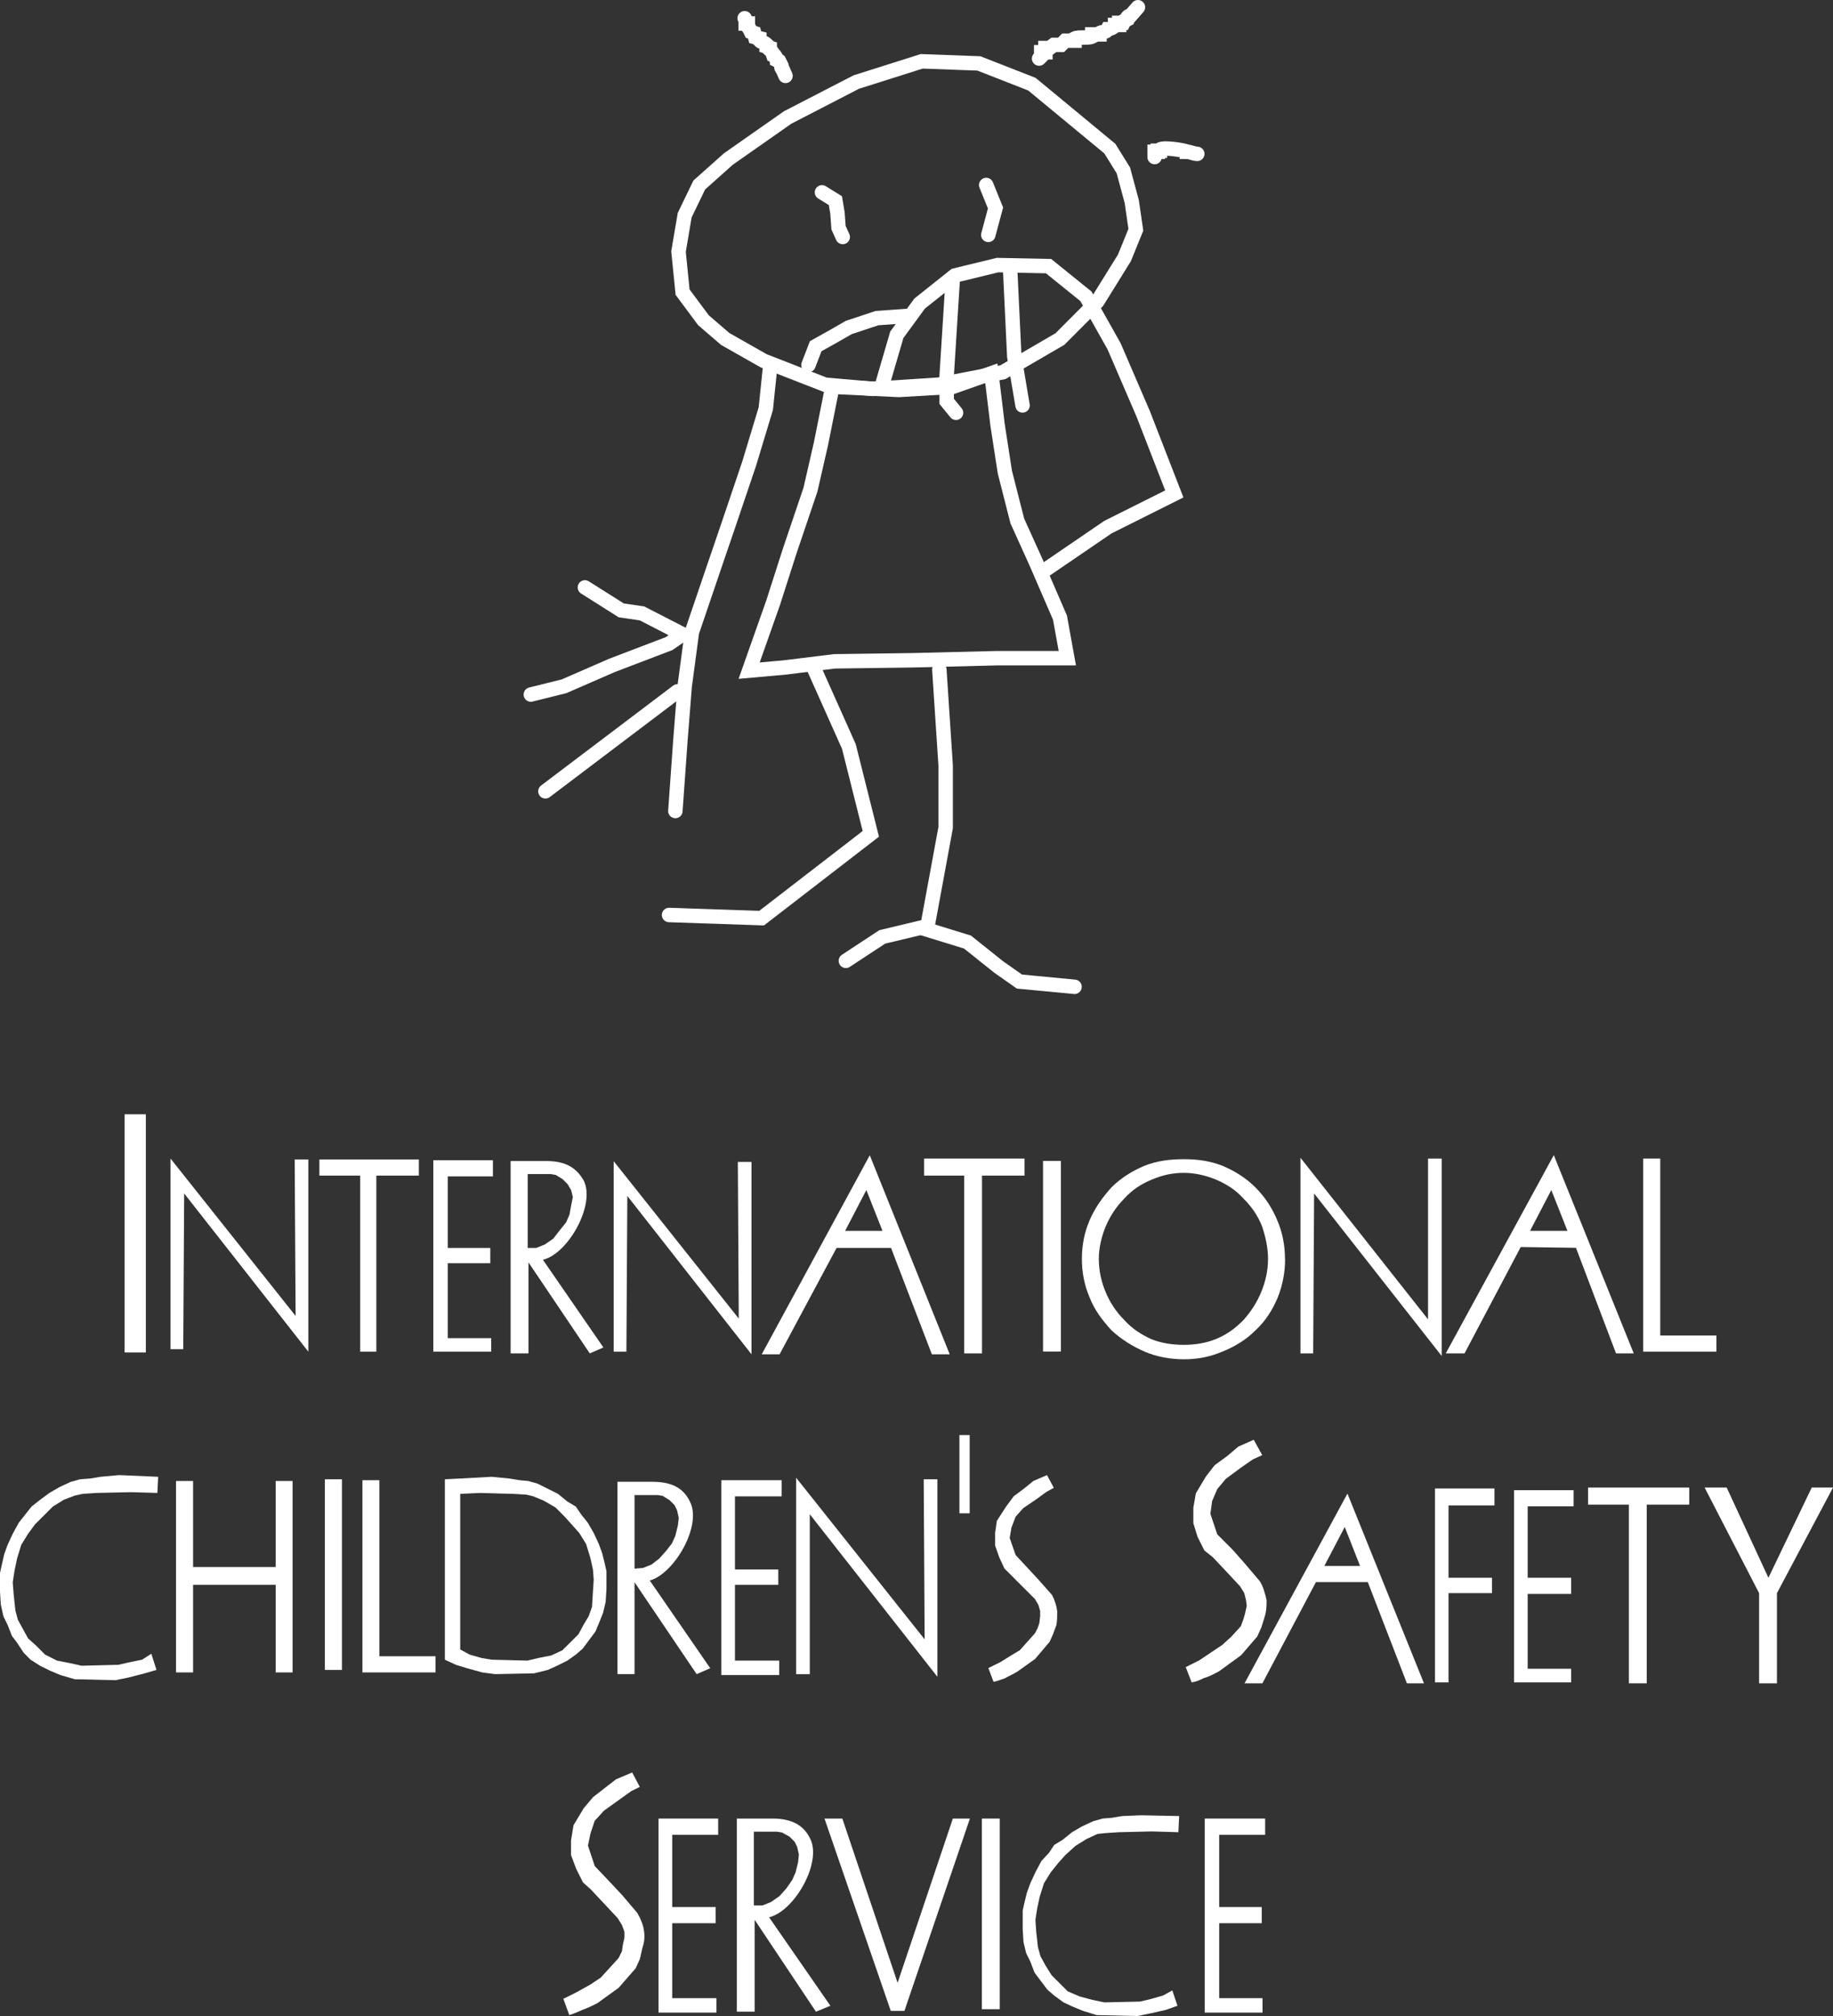 <?xml version="1.0" encoding="UTF-8"?>
<svg xmlns="http://www.w3.org/2000/svg" id="Warstwa_2" data-name="Warstwa 2" viewBox="0 0 139.64 153.55">
  <rect x="0" y="0" width="139.64" height="153.55" fill="#333333" stroke="none"/>
  <defs>
    <style>
      .cls-1, .cls-2 {
        fill: #fff;
      }

      .cls-3, .cls-4 {
        fill: none;
        stroke: #fff;
        stroke-linecap: round;
        stroke-width: 1.1px;
      }

      .cls-2, .cls-4 {
        fill-rule: evenodd;
      }
    </style>
  </defs>
  <g id="Layer_1" data-name="Layer 1">
    <path class="cls-4" d="m86.69.55l-.55.63c-.16,0-.32.16-.32.32l-.16.08-.08.16h-.32v.16h-.32c0,.16-.4.32-.55.32-.16.32-.48.16-.63.32v.08h-.55v.16c-.32.16-1.03,0-1.35.16v.16h-.71l-.32.32h-.55l-.32.24h-.32v.32h-.32v.32l-.16.16"></path>
    <path class="cls-4" d="m59.84,5.78l-.24-.55c-.08,0-.08-.16-.08-.24l-.08-.16-.08-.16-.16-.08v-.08l-.08-.08c0-.08-.16-.32-.24-.32-.08-.24-.16-.24-.24-.32v-.16l-.24-.08v-.16c-.16-.16-.4-.16-.55-.32v-.16l-.32-.08-.08-.32-.24-.08-.16-.32h0l-.08-.08v-.24h-.16v-.24l-.08-.16"></path>
    <path class="cls-4" d="m91.21,11.72c-.24,0-.55-.16-.79-.16,0-.08-1.82-.4-2.06-.16v.08h-.16v.08h-.24v.4"></path>
    <polygon class="cls-4" points="85.58 12.98 84.55 11.32 78.61 6.41 74.57 4.83 70.22 4.67 65.23 6.25 60 8.95 55.49 12.11 53.27 14.09 52.16 16.39 51.69 19.16 52 22.25 53.59 24.39 55.25 25.82 58.18 27.48 62.85 29.3 66.5 29.62 71.49 29.3 76.4 28.35 80.75 25.82 83.6 22.96 85.66 19.64 86.53 17.5 86.22 15.36 85.58 12.98"></polygon>
    <polyline class="cls-4" points="75.13 14.09 75.84 15.84 75.29 17.89"></polyline>
    <polyline class="cls-4" points="62.62 14.65 63.64 15.28 63.8 16.23 63.88 17.34 64.2 18.05"></polyline>
    <polyline class="cls-4" points="79.64 43.4 84.4 40.15 89.46 37.62 87.09 31.52 84.87 26.37 82.73 22.57 79.88 20.27 76 20.19 72.75 20.98 70.06 23.12 68.32 25.5 67.21 29.3"></polyline>
    <polyline class="cls-4" points="72.59 21.14 72.12 28.59 72.12 30.57 72.83 31.44"></polyline>
    <polyline class="cls-4" points="76.95 20.43 77.27 27.16 77.9 30.88"></polyline>
    <polyline class="cls-4" points="69.03 24.07 66.81 24.23 64.67 24.94 63.41 25.66 62.14 26.37 61.59 27.8"></polyline>
    <polygon class="cls-4" points="63.41 29.46 68.48 29.7 72.59 29.46 75.52 28.43 76 32.39 76.55 35.95 77.5 39.68 78.93 42.84 80.75 47.04 81.31 50.13 76 50.13 69.51 50.29 63.57 50.37 59.76 50.84 57.07 51.08 58.89 45.93 60.16 41.97 61.74 37.3 62.54 33.81 63.41 29.46"></polygon>
    <polyline class="cls-4" points="58.66 28.03 58.34 31.12 57.07 35.32 55.49 39.99 54.38 43.24 52.71 48.15 52.16 52.27 51.84 56.31 51.45 61.77"></polyline>
    <polyline class="cls-4" points="44.56 44.74 47.33 46.49 48.91 46.72 52 48.31 50.97 49.02 46.62 50.68 42.97 52.27 40.44 52.9"></polyline>
    <line class="cls-3" x1="51.61" y1="52.66" x2="41.55" y2="60.27"></line>
    <polyline class="cls-4" points="61.98 50.84 64.67 56.86 66.34 63.51 58.02 69.93 50.97 69.69"></polyline>
    <polyline class="cls-4" points="71.56 51 72.04 58.29 72.04 63.04 70.61 70.8 73.7 71.75 76.08 73.65 77.66 74.76 81.86 75.16"></polyline>
    <polyline class="cls-4" points="64.44 73.18 67.21 71.36 70.22 70.64"></polyline>
    <polygon class="cls-2" points="33.01 88.37 33.01 102.95 37.42 102.95 37.42 101.92 34.11 101.92 34.11 96.21 37.35 96.21 37.35 95.05 34.11 95.05 34.11 89.6 37.55 89.6 37.55 88.37 33.01 88.37"></polygon>
    <path class="cls-2" d="m72.35,103.15h-1.36l-3.11-8.1h-4.15l-4.34,8.1h-1.36l8.23-15.16,6.09,15.16Zm-6.35-12.51l-1.62,3.11h2.85l-1.23-3.11Z"></path>
    <rect class="cls-1" x="9.49" y="84.87" width="1.62" height="18.14"></rect>
    <polygon class="cls-2" points="27.44 102.95 27.44 89.54 24.33 89.54 24.33 88.31 31.91 88.31 31.91 89.54 28.67 89.54 28.67 102.95 27.44 102.95"></polygon>
    <polygon class="cls-2" points="73.45 103.08 73.45 89.54 70.4 89.54 70.4 88.24 78.05 88.24 78.05 89.54 74.81 89.54 74.81 103.08 73.45 103.08"></polygon>
    <polygon class="cls-2" points="12.99 102.76 12.99 88.24 22.52 100.23 22.45 88.31 23.49 88.31 23.49 102.95 14.03 90.9 13.96 102.76 12.99 102.76"></polygon>
    <polygon class="cls-2" points="46.75 102.95 46.75 88.44 56.28 100.43 56.21 88.5 57.25 88.5 57.25 103.15 47.79 91.09 47.72 102.95 46.75 102.95"></polygon>
    <path class="cls-2" d="m45.97,102.63l-1.04.45-4.67-6.93v6.93h-1.36v-14.65h2.72c1.56,0,2.33.58,2.85,1.49.91,1.81-1.17,5.57-3.11,6.03l4.6,6.67Zm-5.77-13.22v5.64h.65l.65-.26.65-.45.45-.58.52-.65.26-.58.13-.71.13-.65-.13-.52-.26-.45-.39-.39-.52-.32-.39-.07h-1.75Z"></path>
    <polygon class="cls-2" points="115.34 113.5 115.34 128.14 119.69 128.14 119.69 127.1 116.38 127.1 116.38 121.4 119.69 121.4 119.69 120.17 116.38 120.17 116.38 114.73 119.88 114.73 119.88 113.5 115.34 113.5"></polygon>
    <polygon class="cls-2" points="50.17 138.51 50.17 153.29 54.58 153.29 54.58 152.19 51.21 152.19 51.21 146.48 54.52 146.48 54.52 145.25 51.21 145.25 51.21 139.75 54.71 139.75 54.71 138.51 50.17 138.51"></polygon>
    <polygon class="cls-2" points="91.78 138.51 91.78 153.29 96.18 153.29 96.18 152.19 92.88 152.19 92.88 146.48 96.12 146.48 96.12 145.25 92.88 145.25 92.88 139.75 96.38 139.75 96.38 138.51 91.78 138.51"></polygon>
    <polygon class="cls-2" points="109.32 113.37 109.32 128.14 110.35 128.14 110.35 127.1 110.35 121.34 113.66 121.34 113.66 120.17 110.35 120.17 110.35 114.66 113.85 114.66 113.85 113.37 109.32 113.37"></polygon>
    <path class="cls-2" d="m108.48,128.21h-1.3l-2.98-7.71h-3.95l-4.08,7.71h-1.36l7.84-14.45,5.83,14.45Zm-6.03-11.92l-1.56,2.98h2.72l-1.17-2.98Z"></path>
    <polygon class="cls-2" points="134.01 128.21 134.01 121.34 129.86 113.3 131.54 113.3 134.72 120.17 138.02 113.3 139.64 113.3 135.37 121.34 135.37 128.21 134.01 128.21"></polygon>
    <path class="cls-2" d="m63.26,152.77l-1.1.45-4.67-7v7h-1.36v-14.71h2.72c1.56,0,2.4.58,2.85,1.49.97,1.81-1.17,5.57-3.11,6.03l4.67,6.74Zm-5.83-13.28v5.64h.65l.65-.26.65-.45.52-.58.45-.65.26-.58.19-.78.06-.58-.13-.58-.19-.39-.39-.39-.58-.32-.39-.06h-1.75Z"></path>
    <rect class="cls-1" x="74.8" y="138.51" width="1.36" height="14.52"></rect>
    <rect class="cls-1" x="79.46" y="88.42" width="1.36" height="14.52"></rect>
    <polygon class="cls-2" points="124.09 128.21 124.09 114.6 120.98 114.6 120.98 113.3 128.69 113.3 128.69 114.6 125.45 114.6 125.45 128.21 124.09 128.21"></polygon>
    <path class="cls-2" d="m90.33,126.97l.45,1.17c.39-.06.65-.19.91-.32.45-.13.78-.32,1.17-.52l1.69-1.23,1.23-1.43.32-.71.26-.84c.13-.45.13-.84.13-1.23-.13-.52-.26-1.04-.52-1.43l-1.1-1.3-.97-1.1-1.17-1.17-.52-1.56.13-.97.39-.91.65-.78,1.23-.91.84-.58.71-.32-.65-1.17-1.17.52-.84.71-.97.71-.65.84-.78,1.3-.19,1.1v1.17l.32,1.04.52,1.04.65.52,1.1,1.17.97,1.04.32.52.13.52.06.45-.13.58-.13.45-.19.52-.71.78-.71.65-.78.52-.97.65-1.04.52Z"></path>
    <path class="cls-2" d="m42.92,152.25l.45,1.23c.39-.13.71-.26.97-.39.39-.13.78-.32,1.17-.52l1.62-1.17,1.3-1.49.32-.71.19-.84c.13-.39.19-.78.13-1.23-.06-.52-.26-.97-.52-1.43l-1.1-1.3-.97-1.04-1.17-1.23-.52-1.56.19-.91.32-.97.71-.78,1.17-.84.91-.65.65-.32-.58-1.1-1.23.52-.84.65-.91.71-.71.84-.78,1.3-.19,1.17v1.1l.39,1.04.52,1.04.58.52,1.1,1.17.97,1.04.32.52.19.52v.45l-.13.58-.06.45-.26.52-.71.78-.65.71-.78.52-1.04.58-1.04.52Z"></path>
    <polygon class="cls-2" points="89.77 139.55 89.83 138.32 86.92 138.26 85.49 138.32 84.71 138.45 84 138.51 83.29 138.71 82.44 139.1 81.67 139.55 80.95 140.13 80.31 140.52 79.92 141.11 79.33 141.75 78.88 142.6 78.49 143.44 78.23 144.15 78.04 144.93 77.91 145.51 77.91 146.16 77.91 146.94 77.97 147.91 78.17 148.75 78.49 149.4 78.81 150.24 79.2 150.76 79.79 151.54 80.31 151.99 81.02 152.51 81.73 152.84 82.51 153.16 83.55 153.48 86.66 153.55 87.63 153.35 88.79 153.09 89.7 152.77 89.31 151.6 88.6 151.99 87.69 152.25 86.85 152.45 84.13 152.51 83.22 152.32 82.25 152.06 81.34 151.67 80.63 150.96 80.11 150.44 79.66 149.72 79.27 149.01 79.07 148.3 78.94 147.13 78.88 146.23 79.01 145.38 79.2 144.48 79.53 143.44 80.05 142.6 80.63 141.88 81.15 141.3 81.93 140.59 82.77 140.07 83.61 139.68 84.19 139.62 85.23 139.55 87.76 139.49 89.77 139.55"></polygon>
    <polygon class="cls-2" points="62.81 138.51 64.17 138.51 68.38 151.02 72.59 138.51 73.89 138.51 68.9 153.16 67.86 153.16 62.81 138.51"></polygon>
    <polygon class="cls-2" points="54.95 112.74 54.95 127.58 59.36 127.58 59.36 126.48 55.99 126.48 55.99 120.71 59.29 120.71 59.29 119.54 55.99 119.54 55.99 113.97 59.55 113.97 59.55 112.74 54.95 112.74"></polygon>
    <path class="cls-2" d="m124.47,103.08h-1.36l-3.05-8.04-4.21-.06-4.28,8.1h-1.43l8.23-15.1,6.09,15.1Zm-6.29-12.44l-1.62,3.11h2.85l-1.23-3.11Z"></path>
    <polygon class="cls-2" points="27.61 127.38 27.61 112.74 28.9 112.74 28.9 126.15 33.18 126.15 33.18 127.38 27.61 127.38"></polygon>
    <polygon class="cls-2" points="125.18 102.95 125.18 88.24 126.48 88.24 126.48 101.72 130.76 101.72 130.76 102.95 125.18 102.95"></polygon>
    <rect class="cls-1" x="24.75" y="112.67" width="1.3" height="14.52"></rect>
    <path class="cls-2" d="m97.9,95.89c0,1.04-.19,2.01-.58,2.98-.39.91-.91,1.75-1.68,2.46-.71.71-1.56,1.23-2.53,1.62-.91.39-1.88.58-2.92.58s-2.07-.19-2.98-.58c-.91-.39-1.75-.91-2.53-1.62-.71-.78-1.3-1.55-1.68-2.53-.39-.91-.58-1.88-.58-2.92s.19-2.01.58-2.92c.39-.91.97-1.75,1.68-2.53.71-.71,1.56-1.23,2.46-1.62.97-.39,1.94-.52,3.05-.52,1.04,0,2.01.13,2.98.52.91.39,1.75.91,2.46,1.62.78.78,1.3,1.62,1.68,2.53.39.91.58,1.88.58,2.92Zm-7.71,6.54c.84,0,1.68-.13,2.46-.45.78-.32,1.43-.78,2.07-1.43.58-.65,1.04-1.36,1.36-2.14.32-.78.52-1.62.52-2.53,0-.84-.19-1.68-.45-2.46-.32-.84-.84-1.56-1.43-2.14-.58-.65-1.3-1.1-2.07-1.43-.78-.32-1.62-.52-2.46-.52-.91,0-1.68.19-2.46.52-.78.32-1.49.78-2.07,1.43-.65.65-1.1,1.36-1.43,2.14-.32.78-.52,1.62-.52,2.46,0,.91.19,1.75.52,2.53.32.78.78,1.49,1.43,2.14.58.65,1.3,1.1,2.01,1.43.78.32,1.62.45,2.53.45Z"></path>
    <polygon class="cls-2" points="99.07 103.08 99.07 88.18 108.79 100.49 108.79 88.24 109.83 88.24 109.83 103.28 100.11 90.9 100.04 103.08 99.07 103.08"></polygon>
    <polygon class="cls-2" points="60.65 127.51 60.65 112.55 70.44 124.86 70.37 112.67 71.41 112.67 71.41 127.71 61.69 115.33 61.69 127.51 60.65 127.51"></polygon>
    <path class="cls-2" d="m54.11,127.06l-1.04.45-4.73-7v7h-1.3v-14.65h2.66c1.62,0,2.4.58,2.85,1.49.97,1.81-1.17,5.51-3.05,6.03l4.6,6.67Zm-5.77-13.22v5.64l.65-.06.65-.26.58-.45.52-.58.45-.58.26-.58.19-.78.07-.58-.13-.58-.19-.39-.39-.39-.52-.32-.39-.06h-1.75Z"></path>
    <path class="cls-2" d="m75.3,127.06l.39,1.04c.32-.06.58-.19.84-.26.32-.19.65-.32.97-.52l1.36-.97,1.1-1.3.26-.58.26-.71c.06-.32.06-.71.06-1.04-.06-.45-.19-.84-.39-1.23l-.97-1.1-.84-.91-.97-1.04-.45-1.3.13-.78.32-.84.58-.65,1.04-.71.71-.52.58-.32-.52-.97-1.04.45-.71.58-.78.58-.58.78-.71,1.1-.13.91v.97l.32.91.39.84.52.52.97.97.84.84.26.45.13.45v.39l-.06.52-.13.39-.2.39-.58.65-.58.65-.65.39-.84.52-.91.45Z"></path>
    <polygon class="cls-2" points="35.06 113.78 35.06 112.61 37.45 112.48 38.81 112.61 39.59 112.74 40.24 112.8 40.95 113 41.73 113.39 42.51 113.78 43.22 114.36 43.87 114.75 44.26 115.33 44.78 115.98 45.23 116.76 45.62 117.6 45.88 118.31 46.07 119.09 46.2 119.67 46.2 120.32 46.2 121.03 46.14 122.01 45.94 122.85 45.68 123.5 45.36 124.27 44.97 124.79 44.39 125.57 43.87 126.02 43.22 126.48 42.44 126.87 41.73 127.19 40.69 127.45 37.71 127.51 36.74 127.38 35.58 127.06 34.73 126.8 33.89 126.41 33.89 112.67 35.06 112.61 35.06 125.63 35.77 126.02 36.68 126.28 37.45 126.41 40.18 126.48 41.02 126.28 41.99 126.09 42.83 125.7 43.55 124.99 44.07 124.47 44.45 123.76 44.84 123.11 45.1 122.39 45.17 121.23 45.23 120.32 45.17 119.54 44.97 118.64 44.65 117.6 44.13 116.76 43.55 116.11 43.03 115.53 42.31 114.81 41.41 114.29 40.63 113.97 40.11 113.84 39.07 113.78 36.55 113.71 35.06 113.78"></polygon>
    <polygon class="cls-2" points="11.99 113.71 12.05 112.48 9.07 112.35 7.65 112.48 6.87 112.61 6.09 112.67 5.38 112.87 4.54 113.26 3.76 113.71 2.98 114.29 2.4 114.75 1.94 115.33 1.43 115.98 .97 116.82 .58 117.66 .32 118.38 .13 119.22 0 119.8 0 120.45 0 121.23 .06 122.2 .26 123.11 .58 123.76 .91 124.6 1.3 125.12 1.81 125.89 2.33 126.41 3.05 126.87 3.82 127.25 4.6 127.58 5.7 127.9 8.81 127.97 9.78 127.77 11.02 127.45 11.92 127.19 11.53 125.96 10.82 126.41 9.85 126.61 9.01 126.8 6.22 126.87 5.31 126.67 4.34 126.48 3.43 126.02 2.72 125.31 2.14 124.79 1.75 124.08 1.36 123.37 1.17 122.65 1.04 121.42 .97 120.51 1.1 119.67 1.3 118.7 1.62 117.66 2.14 116.82 2.66 116.11 3.24 115.53 4.02 114.75 4.86 114.23 5.7 113.91 6.29 113.78 7.32 113.71 9.98 113.65 11.99 113.71"></polygon>
    <polygon class="cls-2" points="14.71 127.38 13.41 127.38 13.41 112.8 14.71 112.8 14.71 119.35 21 119.35 21 112.8 22.29 112.8 22.29 127.38 21 127.38 21 120.71 14.71 120.71 14.71 127.38"></polygon>
    <rect class="cls-1" x="73.09" y="109.3" width=".78" height="5.96"></rect>
  </g>
</svg>
